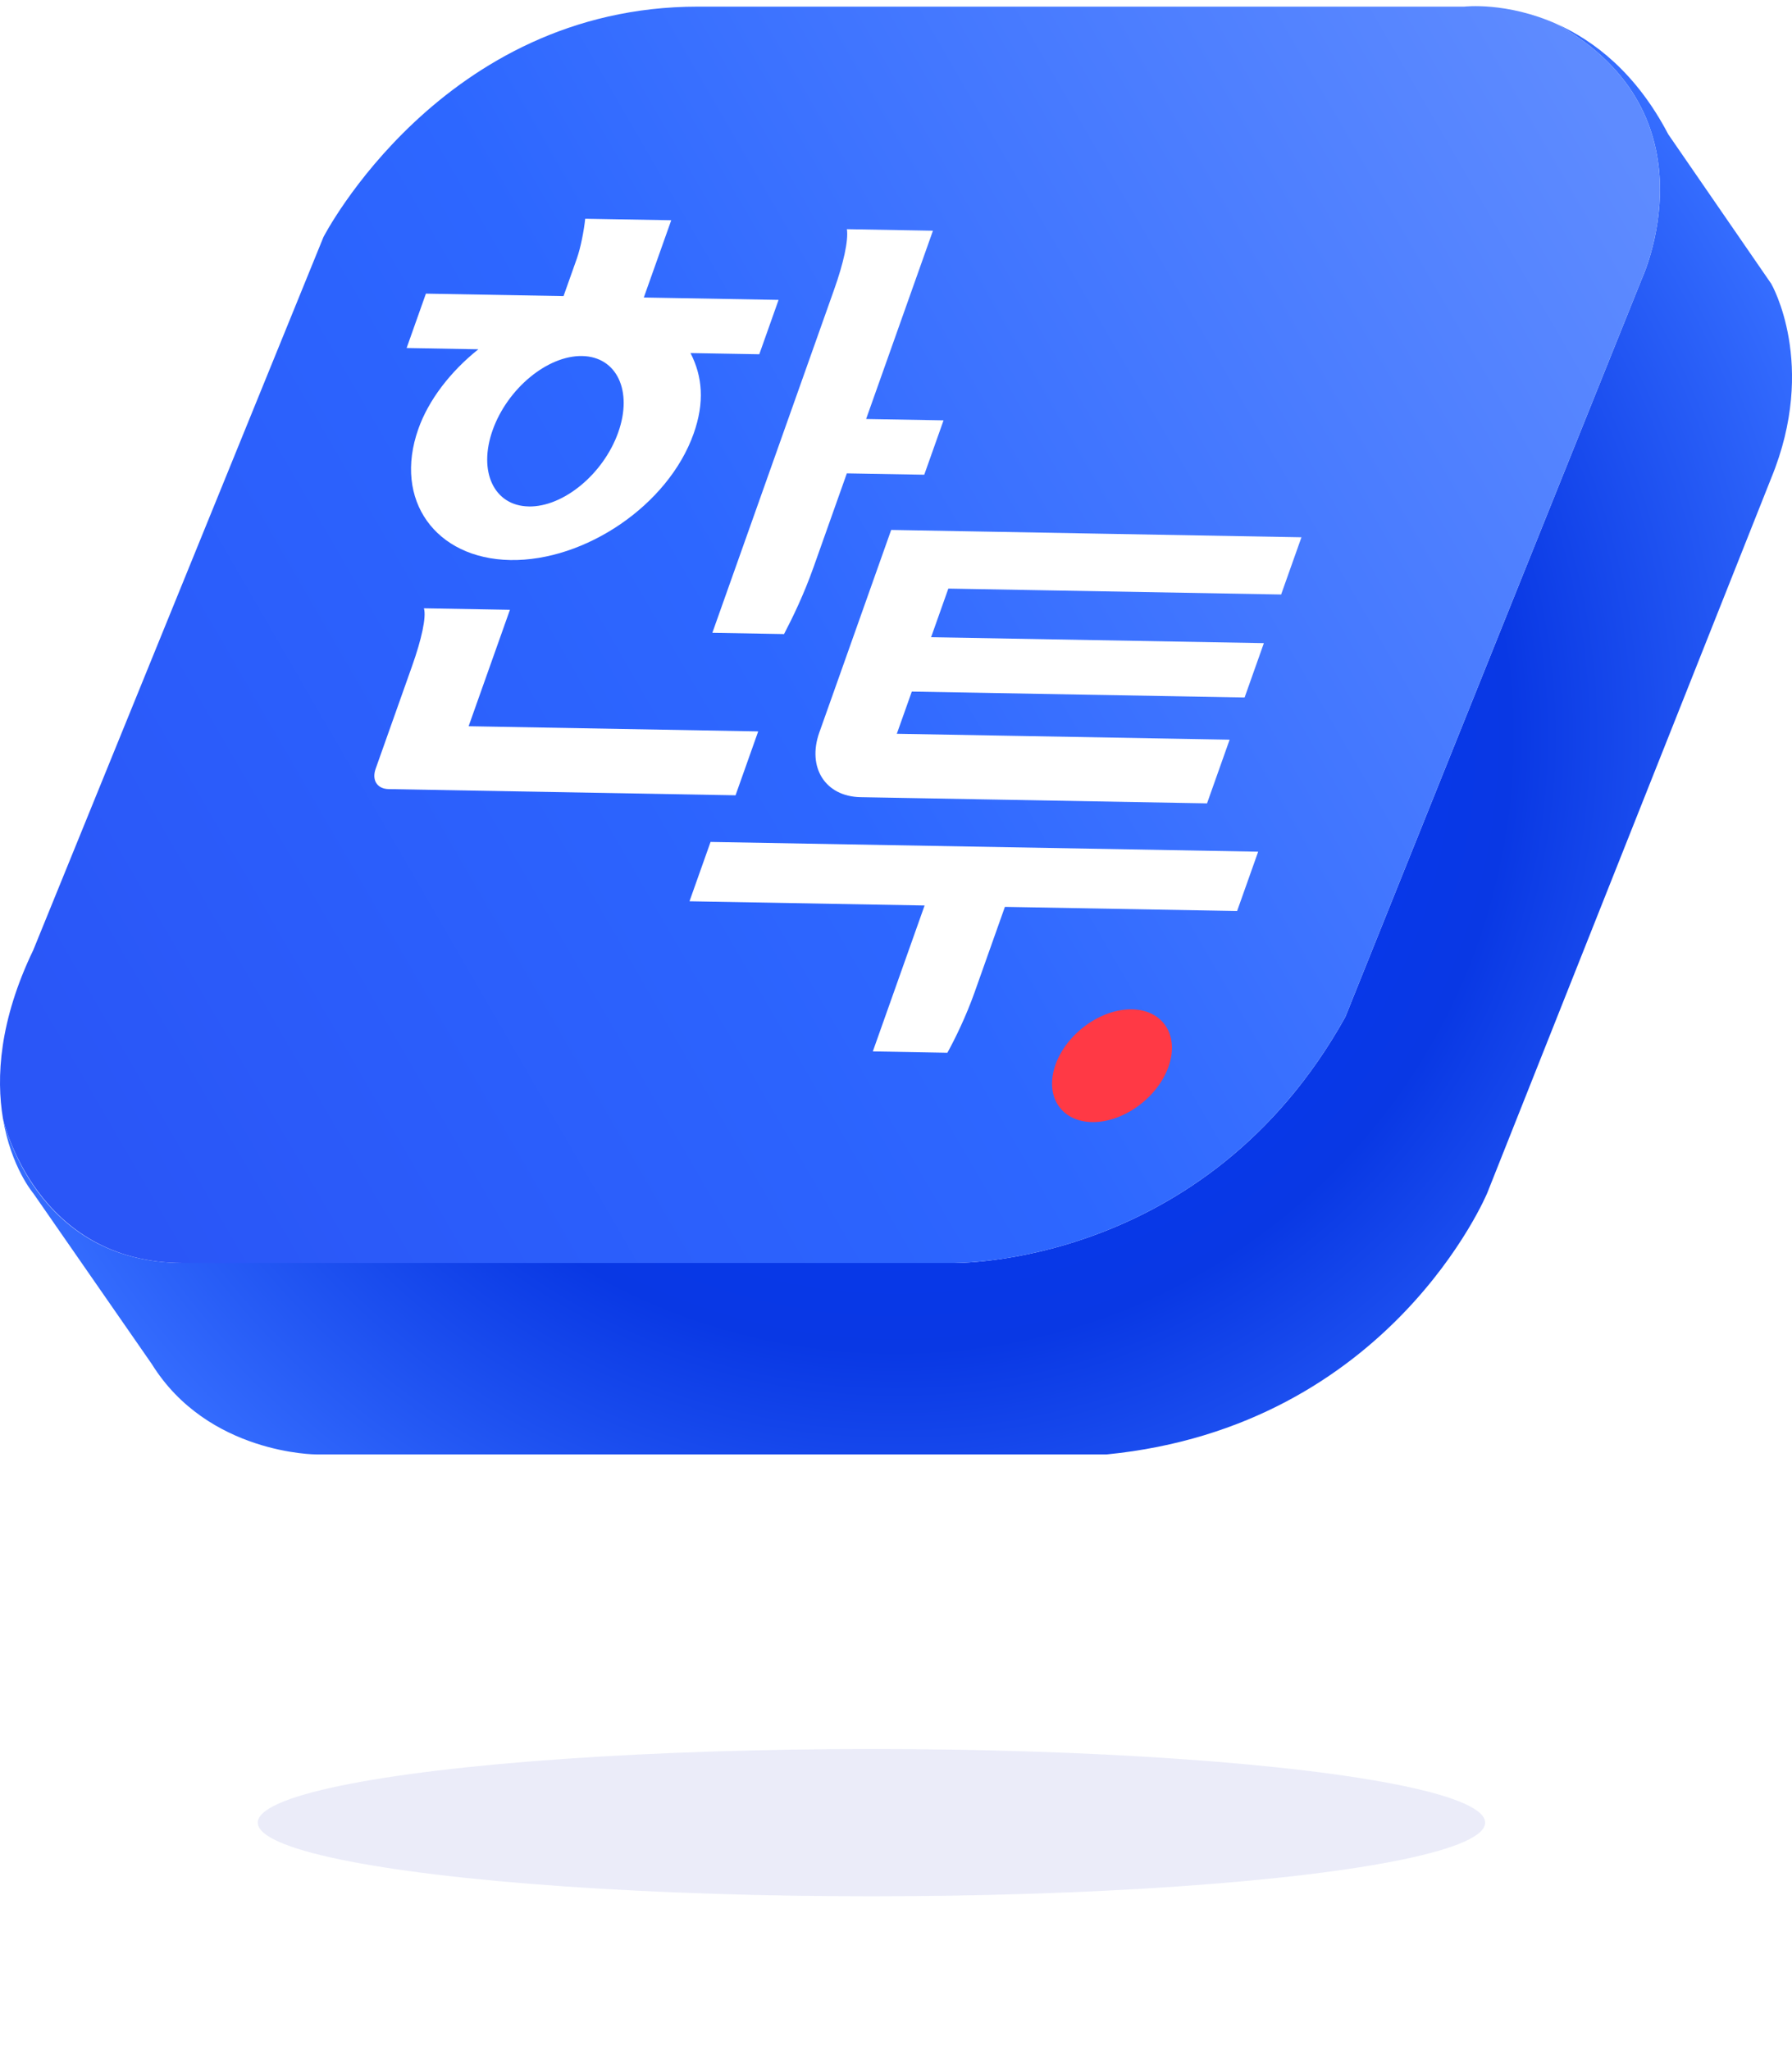 <svg width="146" height="167" viewBox="0 0 146 167" fill="none" xmlns="http://www.w3.org/2000/svg">
<g opacity="0.1" filter="url(#filter0_f_189_494)">
<ellipse cx="71" cy="148.5" rx="50" ry="6" fill="#2F40C6"/>
</g>
<g clip-path="url(#clip0_189_494)">
<path d="M144.307 23.118L135.918 10.941C133.312 5.957 129.898 3.334 126.845 1.964C140.016 9.348 133.757 22.737 133.757 22.737L109.607 82.859C98.168 103.406 77.577 102.899 77.577 102.899H50.122C50.122 102.899 26.989 102.899 14.909 102.899C2.829 102.899 0.269 91.268 0.239 91.126C0.9 95.106 2.712 97.224 2.712 97.224L12.372 111.143C16.948 118.5 25.772 118.5 25.772 118.5H90.16C113.293 116.217 121.174 97.191 121.174 97.191L144.307 38.952C148.12 29.673 144.307 23.118 144.307 23.118Z" fill="url(#paint0_diamond_189_494)"/>
<path d="M14.909 102.899C26.989 102.899 50.123 102.899 50.123 102.899H77.577C77.577 102.899 98.168 103.406 109.607 82.858L133.757 22.737C133.757 22.737 140.016 9.348 126.845 1.964C122.75 0.127 119.298 0.54 119.298 0.54H56.859C36.014 0.54 26.354 19.312 26.354 19.312L2.712 77.404C-0.066 83.178 -0.315 87.8 0.239 91.126C0.27 91.268 2.903 102.901 14.909 102.901V102.899Z" fill="url(#paint1_linear_189_494)"/>
<path d="M31.662 64.292C30.726 64.274 30.274 63.564 30.607 62.63L33.584 54.236C34.328 52.138 34.755 50.269 34.537 49.561L41.545 49.685L38.18 59.17L61.773 59.591L59.927 64.797L31.664 64.292H31.662Z" fill="white"/>
<path d="M66.249 46.306L68.995 38.567L75.302 38.678L76.873 34.249L70.566 34.137L76.009 18.798L69 18.673C69.137 19.614 68.708 21.484 67.963 23.582L63.001 37.57L58.038 51.557L63.878 51.661C64.607 50.266 65.502 48.407 66.247 46.306H66.249Z" fill="white"/>
<path d="M81.871 73.891L79.39 80.885C78.729 82.749 77.831 84.611 77.186 85.773L71.112 85.664L75.33 73.774L56.175 73.432L57.891 68.597L102.507 69.391L100.791 74.226L81.871 73.888V73.891Z" fill="white"/>
<path d="M100.181 60.266L73.067 59.784L74.287 56.347L101.401 56.829L102.972 52.4L75.859 51.918L77.264 47.955L104.378 48.437L106.033 43.775L88.854 43.468L80.381 43.315L72.607 43.176C70.952 47.839 71.697 45.741 70.871 48.072L68.184 55.649L66.839 59.437L66.755 59.67C65.738 62.534 67.243 64.898 70.113 64.949L74.499 65.028L82.445 65.17L98.341 65.454L100.181 60.266Z" fill="white"/>
<path fill-rule="evenodd" clip-rule="evenodd" d="M33.129 28.354L34.7 23.924L45.913 24.125L46.988 21.093C47.319 20.16 47.58 18.757 47.679 17.821L54.688 17.945L52.453 24.239L63.433 24.434L61.862 28.863L56.257 28.765C57.23 30.66 57.421 32.773 56.511 35.337C54.444 41.167 47.649 45.738 41.576 45.629C35.503 45.52 32.018 40.766 34.087 34.939C34.913 32.608 36.675 30.292 38.973 28.458L33.134 28.354H33.129ZM43.078 41.266C45.905 41.316 49.169 38.612 50.369 35.228C51.569 31.844 50.252 29.059 47.428 29.008C44.601 28.957 41.34 31.662 40.137 35.046C38.937 38.43 40.254 41.215 43.078 41.263V41.266Z" fill="white"/>
<path d="M92.227 82.237C94.769 82.283 96.101 84.376 95.201 86.912C94.302 89.449 91.51 91.468 88.968 91.423C86.426 91.377 85.094 89.284 85.994 86.747C86.894 84.211 89.685 82.191 92.227 82.237Z" fill="#FF3945"/>
</g>
<defs>
<filter id="filter0_f_189_494" x="9" y="130.5" width="124" height="36" filterUnits="userSpaceOnUse" color-interpolation-filters="sRGB">
<feFlood flood-opacity="0" result="BackgroundImageFix"/>
<feBlend mode="normal" in="SourceGraphic" in2="BackgroundImageFix" result="shape"/>
<feGaussianBlur stdDeviation="6" result="effect1_foregroundBlur_189_494"/>
</filter>
<radialGradient id="paint0_diamond_189_494" cx="0" cy="0" r="1" gradientUnits="userSpaceOnUse" gradientTransform="translate(73 60) rotate(-34.38) scale(80.576 80.407)">
<stop stop-color="#0037FF"/>
<stop offset="0.62" stop-color="#0938E4"/>
<stop offset="1" stop-color="#366EFF"/>
</radialGradient>
<linearGradient id="paint1_linear_189_494" x1="4.558" y1="87.825" x2="133.375" y2="13.297" gradientUnits="userSpaceOnUse">
<stop stop-color="#2A56F7"/>
<stop offset="0.45" stop-color="#2D67FF"/>
<stop offset="1" stop-color="#5E8BFF"/>
</linearGradient>
<clipPath id="clip0_189_494">
<rect width="146" height="118" fill="white" transform="translate(0 0.5)"/>
</clipPath>
</defs>
</svg>
